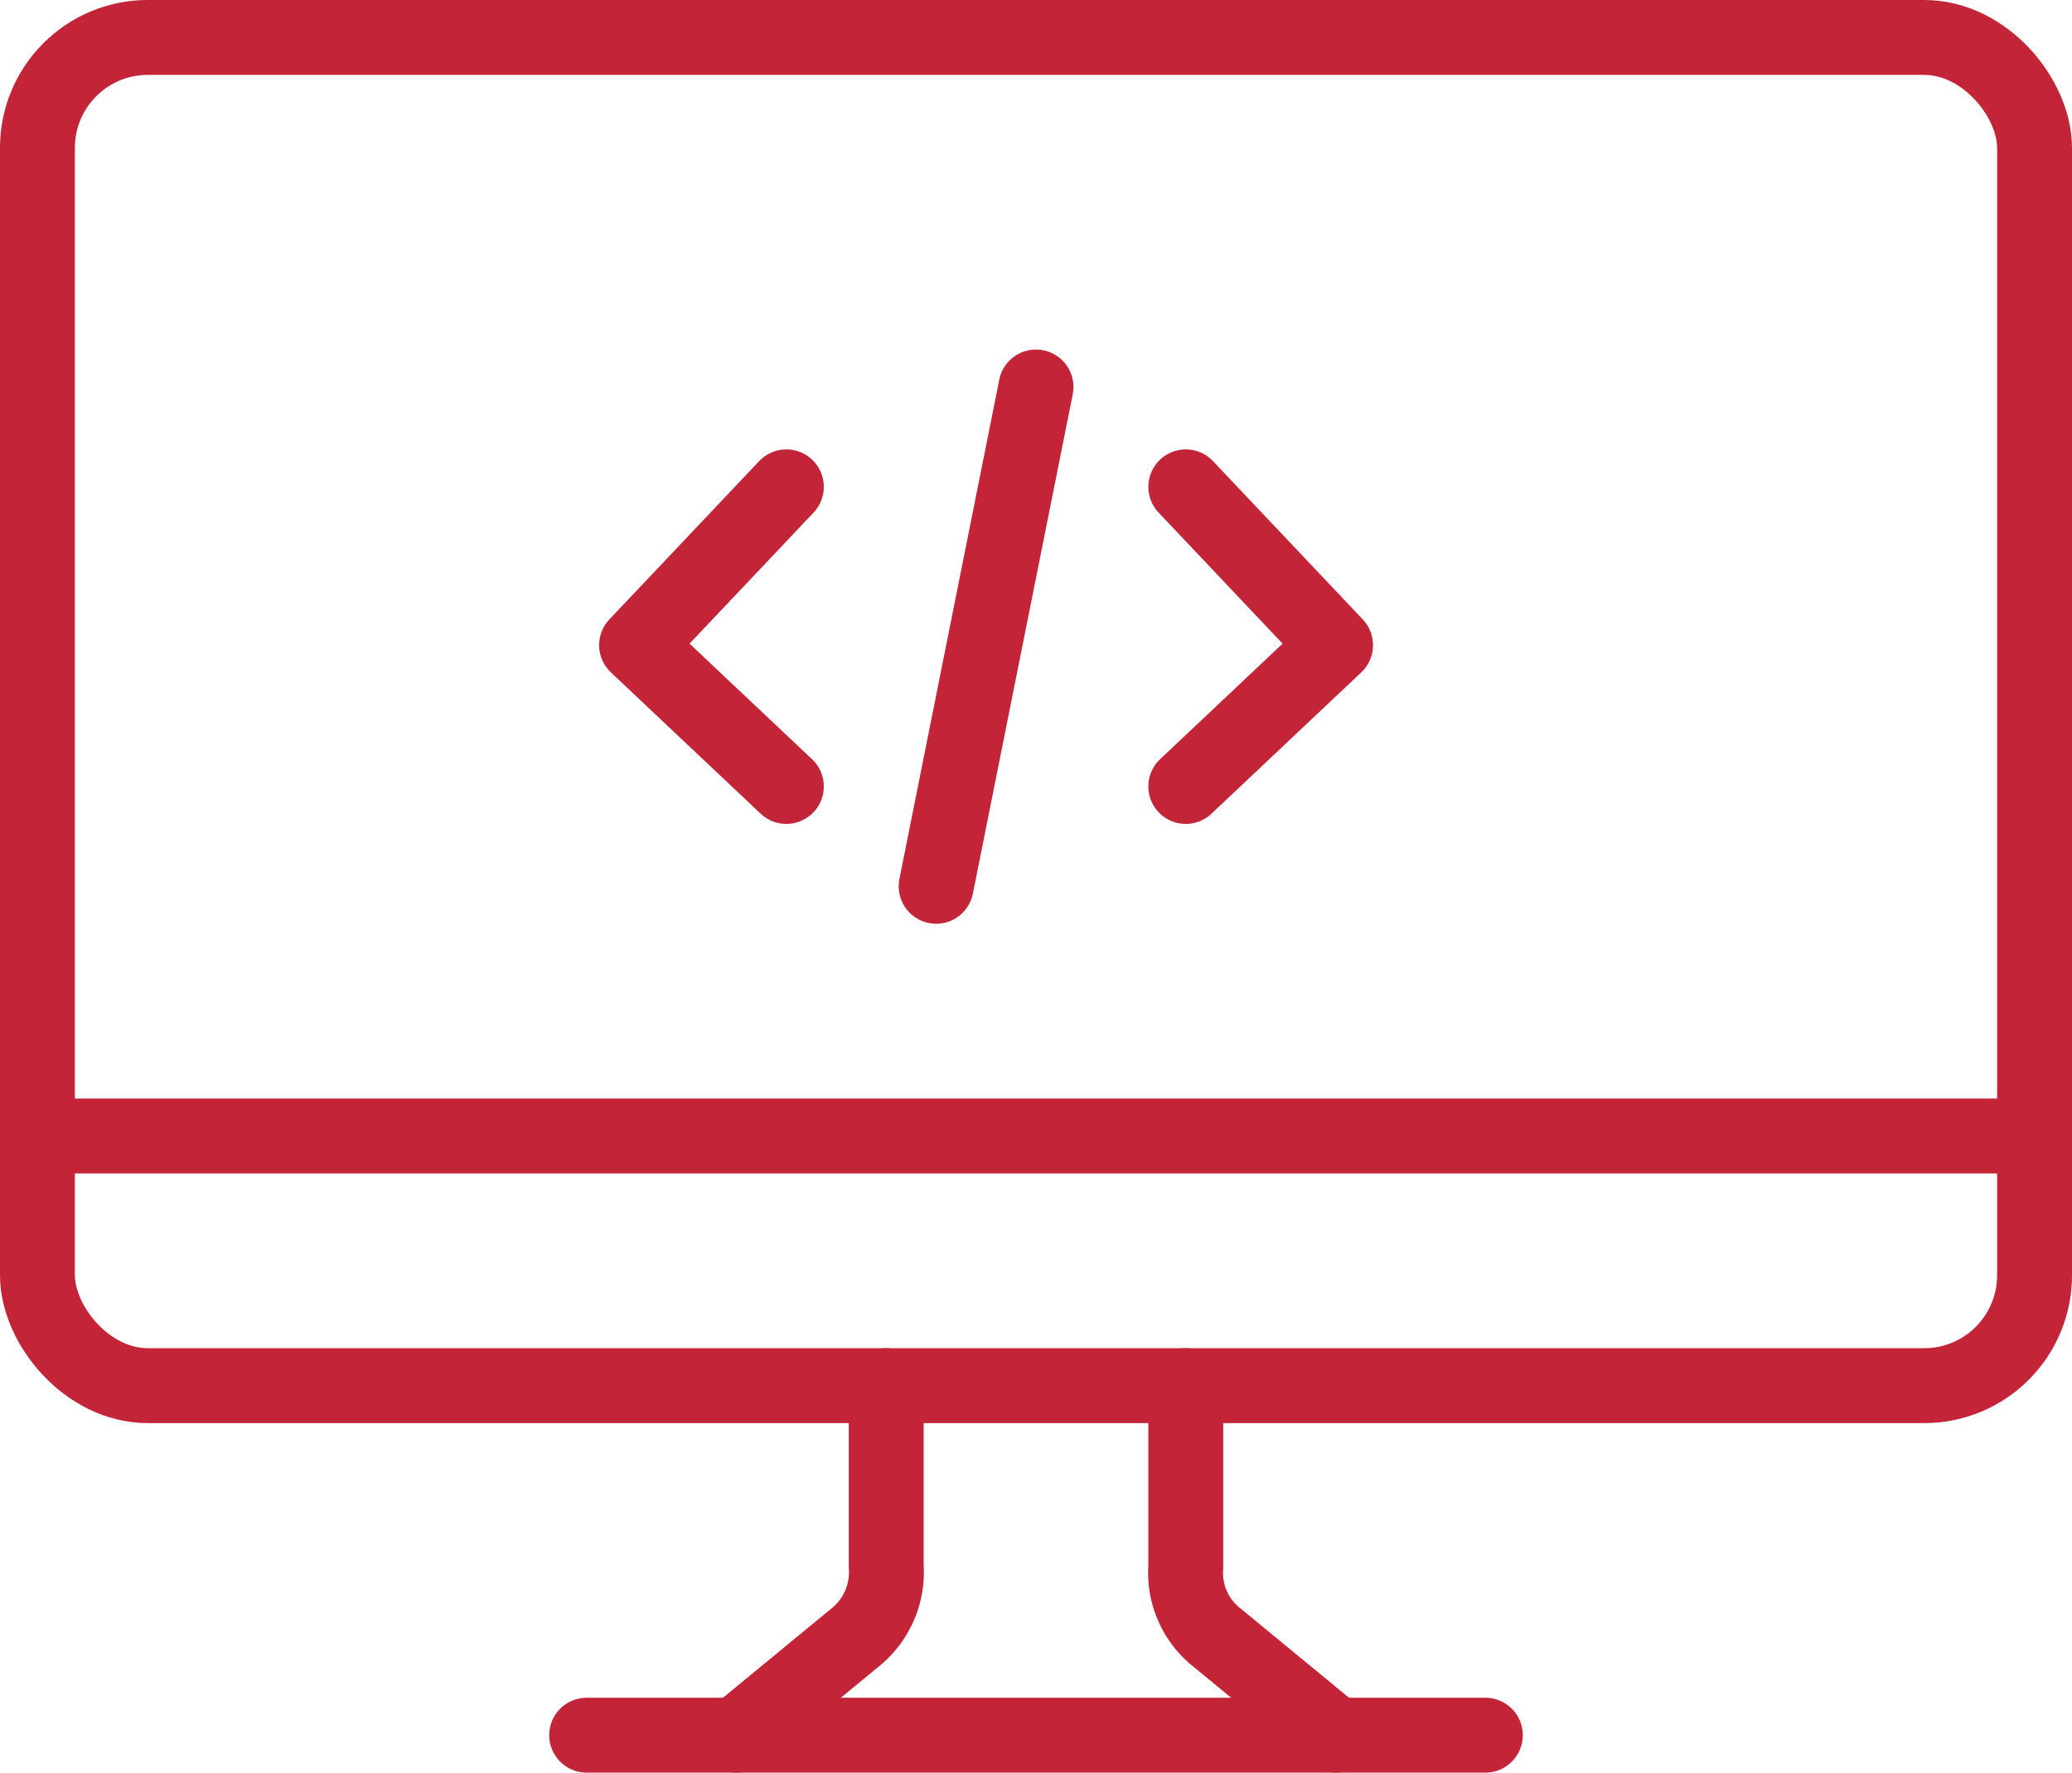 <svg xmlns="http://www.w3.org/2000/svg" viewBox="0 0 41.5 35.5"><defs><style>.cls-1{fill:none;stroke:#c32438;stroke-linecap:round;stroke-linejoin:round;stroke-width:1.5px;}</style></defs><title>Ресурс 12</title><g id="Слой_2" data-name="Слой 2"><g id="icon"><rect class="cls-1" x="0.75" y="0.75" width="40" height="27" rx="2.21"/><line class="cls-1" x1="40.75" y1="22.75" x2="0.75" y2="22.75"/><polyline class="cls-1" points="15.75 15.75 12.75 12.92 15.75 9.75"/><polyline class="cls-1" points="23.75 9.75 26.75 12.92 23.75 15.75"/><line class="cls-1" x1="20.75" y1="7.75" x2="18.75" y2="17.75"/><line class="cls-1" x1="29.75" y1="34.75" x2="11.75" y2="34.75"/><path class="cls-1" d="M14.75,34.75l2.43-2a1.68,1.68,0,0,0,.57-1.38V27.75"/><path class="cls-1" d="M23.75,27.75v3.63a1.65,1.65,0,0,0,.57,1.37l2.43,2"/></g></g></svg>